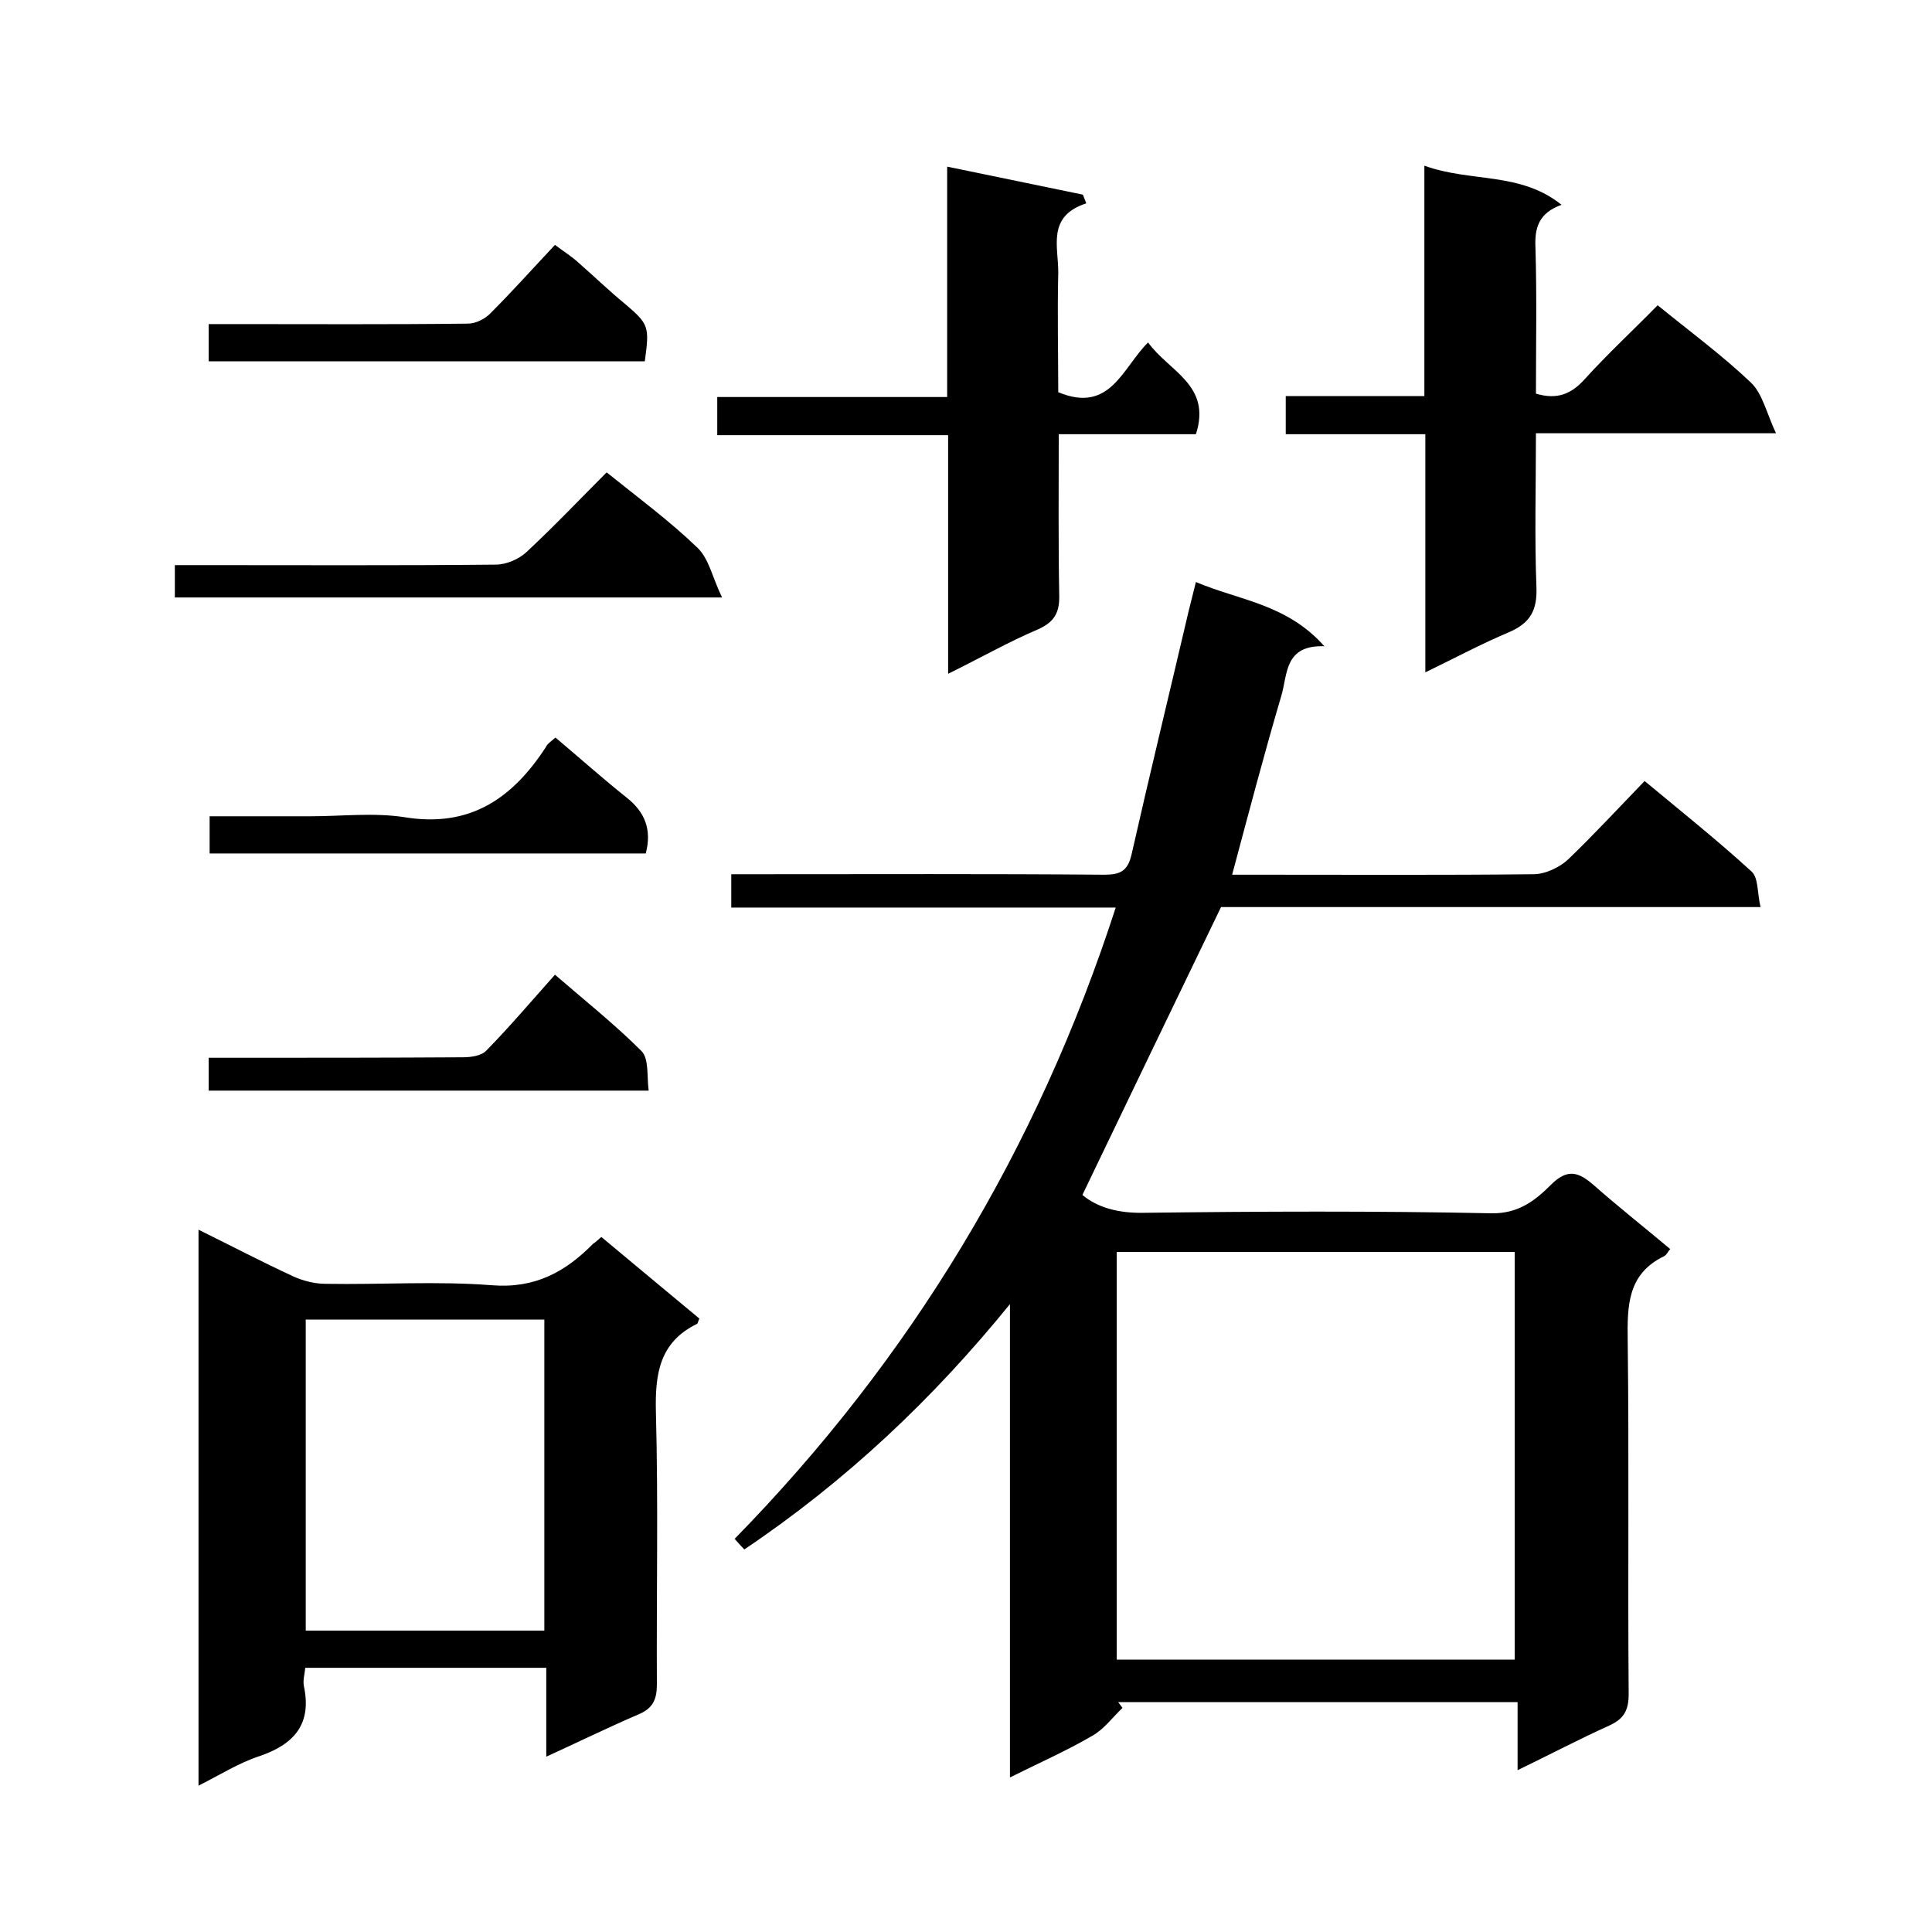 <svg enable-background="new 0 0 400 400" viewBox="0 0 400 400" xmlns="http://www.w3.org/2000/svg"><path d="m340.5 161.7c7.7 6.4 15.1 12.3 22.1 18.7 1.5 1.3 1.2 4.5 1.9 7.4-38.2 0-75.6 0-111.7 0-9.8 20.3-19.2 39.8-28.7 59.6 3.1 2.6 7.4 3.8 12.7 3.7 24-.3 48-.4 72 .1 5.6.1 9.1-2.7 12.3-5.9 3.5-3.5 5.8-2.6 8.9.1 5 4.4 10.3 8.6 15.8 13.2-.4.4-.7 1.2-1.3 1.5-7.6 3.7-7.6 10.3-7.5 17.6.3 24.3 0 48.6.2 73 0 3.3-.9 5.1-3.9 6.5-6.2 2.8-12.3 6-19.1 9.3 0-5 0-9.4 0-14.1-27.9 0-55.3 0-82.7 0 .3.4.6.8.9 1.2-2.1 2-3.9 4.5-6.3 5.8-5.3 3.1-11 5.6-17 8.6 0-33.1 0-65.6 0-98-15.9 19.6-33.9 36.6-55 50.8-.5-.5-1.2-1.3-2-2.2 36.5-37.3 62.7-80.7 78.9-130.7-26.8 0-53.1 0-79.6 0 0-2.3 0-4.2 0-6.9h5.2c24 0 48-.1 72 .1 3.3 0 4.9-.7 5.7-4.3 3.8-16.8 7.9-33.6 11.8-50.3.4-1.7.9-3.5 1.5-6 8.9 3.8 18.8 4.5 26.6 13.3-8.3-.3-7.6 5.8-8.9 10.2-3.6 12.2-6.8 24.4-10.2 37.1h6.4c18.7 0 37.3.1 56-.1 2.4 0 5.4-1.4 7.2-3.1 5.2-5 10.2-10.4 15.8-16.2zm-109.3 181.9h82.4c0-28.4 0-56.4 0-84.4-27.7 0-54.9 0-82.4 0z"/><path d="m124.5 256.1c6.8 5.7 13.6 11.3 20.3 16.9-.3.6-.3 1-.5 1.1-7.8 3.8-8.7 10.4-8.5 18.3.5 18.8.1 37.6.2 56.4 0 3.1-.9 4.9-3.7 6.1-6.3 2.7-12.4 5.7-19.2 8.8 0-6.3 0-12.2 0-18.4-16.8 0-33.2 0-49.9 0-.1 1.2-.5 2.5-.3 3.7 1.7 7.9-1.9 12.1-9.2 14.6-4.3 1.4-8.2 3.9-12.6 6.1 0-38.5 0-76.5 0-115.1 6.9 3.4 13.2 6.7 19.7 9.7 2 .9 4.4 1.5 6.6 1.5 11.5.2 23-.6 34.5.3 8.9.7 15.2-2.8 20.9-8.6.5-.3 1-.8 1.7-1.4zm-61.2 17.1v64.4h49.4c0-21.6 0-42.9 0-64.4-16.5 0-32.7 0-49.4 0z"/><path d="m323.3 42.4c-4.7 1.7-5.6 4.7-5.4 8.9.3 10.1.1 20.2.1 30.2 4.4 1.3 7.3.1 10.1-3 4.8-5.3 10.1-10.2 15.1-15.3 6.5 5.3 13.3 10.3 19.3 16 2.4 2.3 3.2 6.2 5.2 10.5-17.6 0-33.3 0-49.7 0 0 10.9-.3 21.4.1 31.8.2 4.9-1.3 7.5-5.7 9.4-5.7 2.4-11.1 5.3-17.3 8.3 0-16.7 0-32.7 0-49.3-9.9 0-19.3 0-28.9 0 0-2.8 0-5.1 0-7.9h28.7c0-15.9 0-31.3 0-47.7 9.6 3.5 19.8 1.2 28.4 8.1z"/><path d="m196.1 82.2c0-16.2 0-31.4 0-47.7 9.7 2 18.9 3.9 28.1 5.8.2.6.5 1.2.7 1.8-8.3 2.7-5.7 9.1-5.8 14.5-.2 8.3 0 16.6 0 24.6 10.8 4.5 13.3-5.1 18.6-10.3 4.3 6 13.2 8.8 9.9 19-9 0-18.4 0-28.4 0 0 11.4-.1 22.4.1 33.3.1 3.6-1 5.6-4.4 7.1-6.1 2.6-11.9 5.9-18.6 9.2 0-16.8 0-32.8 0-49.4-16.2 0-31.9 0-47.8 0 0-2.8 0-5.1 0-7.9z"/><path d="m36.2 123.7c0-2.3 0-4.2 0-6.7h5.5c20.3 0 40.6.1 60.9-.1 2.2 0 4.8-1.1 6.4-2.6 5.7-5.3 11.1-11 16.6-16.5 6.6 5.3 13.1 10.1 18.8 15.6 2.4 2.3 3.1 6.2 5.1 10.3-38.7 0-75.8 0-113.3 0z"/><path d="m114.9 50.7c1.7 1.3 3.5 2.4 5 3.8 3.2 2.8 6.3 5.8 9.6 8.5 4.8 4.1 5 4.6 4 11.8-30 0-60 0-90.3 0 0-2.5 0-4.8 0-7.7h5.3c16.1 0 32.3.1 48.4-.1 1.6 0 3.6-1 4.7-2.2 4.5-4.5 8.7-9.2 13.3-14.1z"/><path d="m115 152.7c5.1 4.3 9.8 8.5 14.7 12.4 3.8 3 5.3 6.6 4 11.6-29.9 0-59.9 0-90.3 0 0-2.4 0-4.7 0-7.7h20.9c6.5 0 13.1-.8 19.5.2 13.5 2.2 22.3-3.9 29.2-14.5.3-.7 1.1-1.2 2-2z"/><path d="m134.3 225.8c-30.8 0-60.8 0-91.1 0 0-2.2 0-4.1 0-6.8h5.2c15.8 0 31.6 0 47.4-.1 1.7 0 3.9-.3 4.9-1.4 4.8-4.9 9.3-10.2 14.2-15.7 6 5.2 12.3 10.2 17.9 15.8 1.6 1.6 1.1 5.2 1.5 8.2z"/></svg>